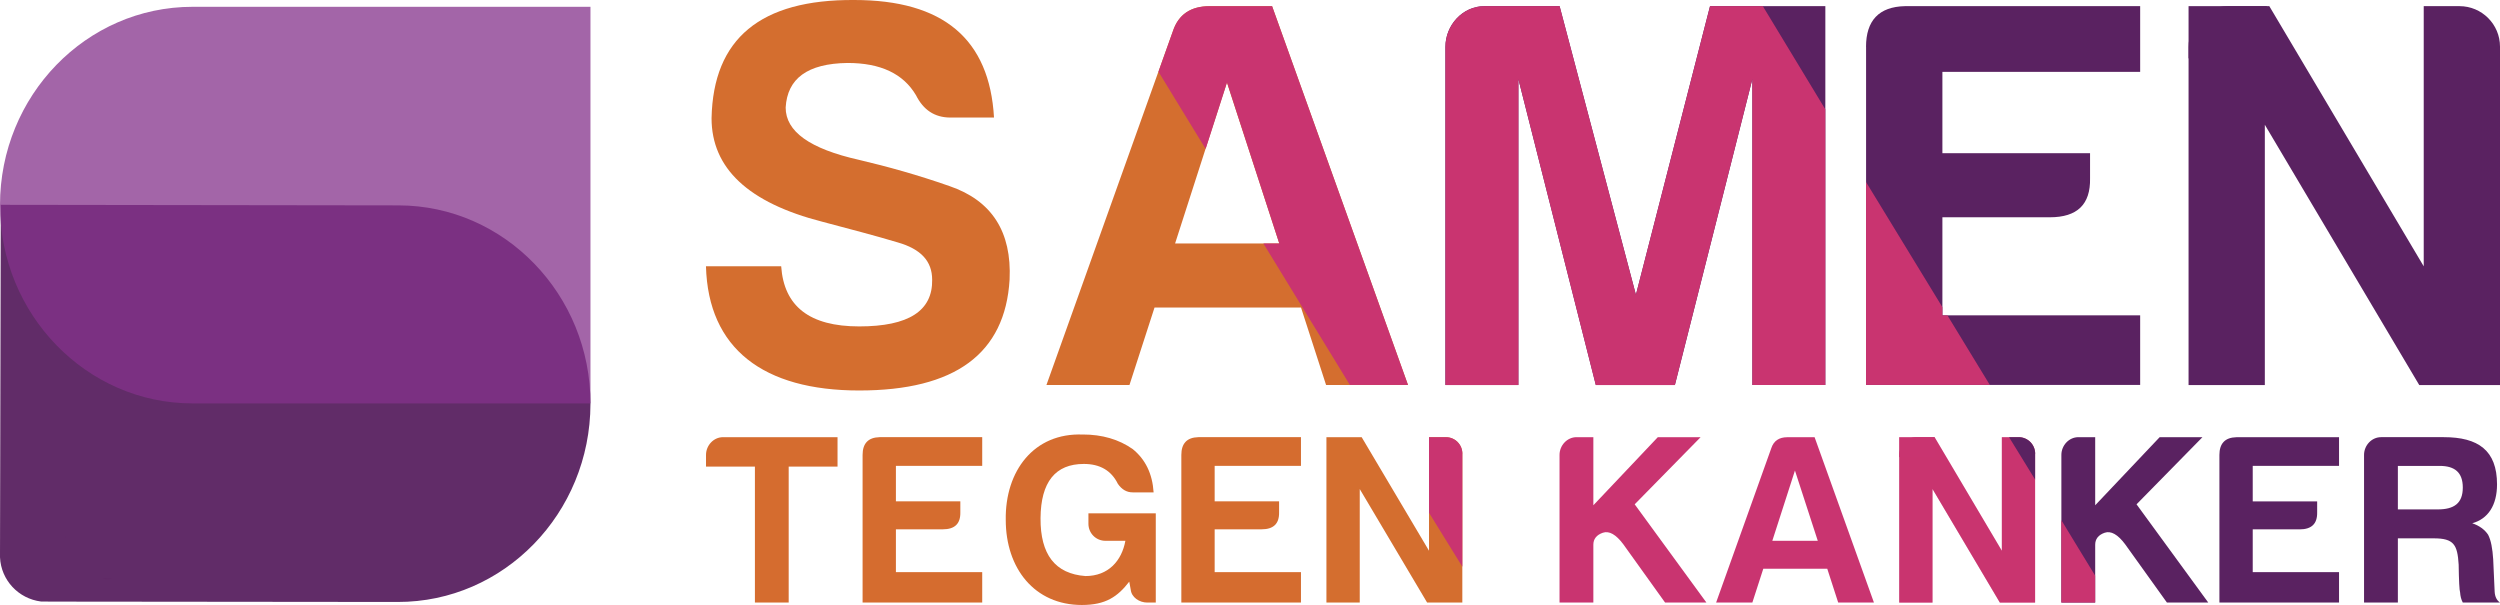 <?xml version="1.0" encoding="UTF-8"?><svg id="Layer_1" xmlns="http://www.w3.org/2000/svg" viewBox="0 0 495.92 120"><defs><style>.cls-1{fill:#84328b;opacity:.75;}.cls-1,.cls-2,.cls-3,.cls-4,.cls-5,.cls-6,.cls-7{stroke-width:0px;}.cls-2{opacity:.24;}.cls-2,.cls-5{fill:#c93470;}.cls-3{opacity:.95;}.cls-3,.cls-4{fill:#5a2261;}.cls-6{fill:#d56c2f;}.cls-7{fill:#d46e2f;}</style></defs><path class="cls-7" d="m252.34,1.22l26.96,75.15h-16.25l-4.97-15.36h-29.06l-4.97,15.36h-16.47L232.66,6.19c1.1-3.32,3.54-4.97,7.29-4.97h12.38Zm-19.23,47.08h20.66l-10.39-31.94-10.28,31.94Z"/><path class="cls-7" d="m184.91,55.48c0-3.65-2.21-6.08-6.85-7.4-4.42-1.33-9.5-2.65-14.92-4.09-14.7-3.76-21.99-10.61-21.99-20.55C141.48,7.63,150.88-.11,169.44,0c17.68,0,26.85,7.74,27.74,23.32h-8.62c-3.2,0-5.41-1.55-6.85-4.42-2.54-4.31-7.07-6.41-13.59-6.41-7.96.11-11.94,3.09-12.27,8.84,0,4.75,4.75,8.18,14.59,10.39,5.64,1.33,11.6,2.98,17.9,5.19,8.4,2.87,12.38,9.06,11.93,18.56-.88,14.7-10.83,21.99-29.84,21.99s-29.95-8.29-30.39-24.64h14.92c.55,7.96,5.64,11.93,15.47,11.93s14.59-3.09,14.48-9.28Z"/><path class="cls-5" d="m252.34,1.23h-12.38c-3.76,0-6.19,1.65-7.29,4.96l-2.87,8.04,9.36,15.31,4.24-13.18,10.37,31.93h-3.16l17.16,28.07h11.53L252.34,1.23Z"/><path class="cls-4" d="m294.45,1.22h14.92l15.14,57.25,14.7-57.25h22.88v75.15h-14.48V15.69l-15.36,60.67h-15.69l-15.36-60.67v60.67h-14.48V9.29c0-4.31,3.43-8.07,7.74-8.07Z"/><path class="cls-5" d="m362.08,21.69v54.68h-14.47V15.69l-15.37,60.69h-15.69l-15.35-60.69v60.69h-14.47V9.3c0-4.32,3.42-8.08,7.74-8.08h14.91l15.13,57.25,14.71-57.25h10.47l12.4,20.48Z"/><path class="cls-4" d="m370.16,9.29c0-5.19,2.54-7.96,7.74-8.07h46.64v13.04h-39.23v16.13h29.29v4.97c.11,5.19-2.54,7.74-7.96,7.74h-21.33v19.45h39.23v13.81h-54.37V9.29Z"/><path class="cls-5" d="m386.29,62.56h-.98v-1.63l-15.15-24.82v40.25h24.56l-8.42-13.81Z"/><path class="cls-4" d="m495.92,9.26v67.12h-16.02l-30.63-51.63v51.63h-15.13V9.3c0-4.32,3.42-8.08,7.74-8.08h8.28l30.63,51.61V1.22h7.09c4.44,0,8.04,3.6,8.04,8.04Z"/><path class="cls-5" d="m312.74,86.73h3.33v13.5l12.78-13.5h8.49l-13.07,13.31,14.23,19.49h-8.2l-8.3-11.58c-1.45-1.93-2.8-2.7-4.05-2.27s-1.88,1.25-1.88,2.36v11.48h-6.71v-29.28c0-1.88,1.5-3.52,3.38-3.52Z"/><path class="cls-5" d="m359.96,86.73l11.77,32.8h-7.09l-2.17-6.71h-12.69l-2.17,6.71h-7.19l10.95-30.63c.48-1.45,1.54-2.17,3.18-2.17h5.4Zm-8.39,20.55h9.02l-4.53-13.94-4.49,13.94Z"/><path class="cls-4" d="m412.29,86.73h3.33v13.5l12.78-13.5h8.49l-13.07,13.31,14.23,19.49h-8.2l-8.3-11.58c-1.45-1.93-2.8-2.7-4.05-2.27s-1.88,1.25-1.88,2.36v11.48h-6.71v-29.28c0-1.88,1.5-3.52,3.38-3.52Z"/><path class="cls-5" d="m411.73,107.83l-2.83-4.66v16.36h6.71v-5.35l-3.88-6.35Z"/><path class="cls-4" d="m440.26,90.25c0-2.27,1.11-3.47,3.38-3.52h20.35v5.69h-17.12v7.04h12.78v2.17c.05,2.27-1.11,3.38-3.47,3.38h-9.31v8.49h17.12v6.03h-23.73v-29.28Z"/><path class="cls-4" d="m490.42,103.8c1.4.48,2.46,1.25,3.14,2.27.58,1.11.87,2.75,1.01,4.87l.29,6.42c.05,1.01.43,1.74,1.06,2.17h-7.38c-.34-.63-.48-1.3-.53-1.98-.15-.48-.24-2.36-.29-5.55-.24-3.96-.96-5.21-4.92-5.21h-7.14v12.73h-6.71v-29.28c0-1.88,1.5-3.52,3.38-3.52h12.44c6.8,0,10.56,2.6,10.56,9.36,0,4.15-1.78,6.85-4.92,7.72Zm-6.46-11.38h-8.3v8.63h7.91c3.19,0,4.97-1.16,4.97-4.34,0-2.99-1.59-4.29-4.58-4.29Z"/><path class="cls-5" d="m13.02,106.6c0-.14,0-.28.02-.42v.8c-.02-.12-.02-.26-.02-.38Z"/><path class="cls-5" d="m22.36,114.82c-.34.04-.68.06-1.05.06s-.72-.02-1.07-.08l2.11.02Z"/><rect class="cls-4" x="434.14" y="1.22" width="15.52" height="10.36"/><path class="cls-6" d="m143.42,86.72h22.72v5.84h-9.69v26.96h-6.7v-26.96h-9.7v-2.32c0-1.88,1.5-3.52,3.38-3.52Z"/><path class="cls-6" d="m171.11,90.24c0-2.27,1.11-3.47,3.38-3.52h20.35v5.69h-17.12v7.04h12.78v2.17c.05,2.27-1.11,3.38-3.47,3.38h-9.31v8.49h17.12v6.03h-23.73v-29.28Z"/><path class="cls-6" d="m214.8,86.19c3.81,0,7.14.96,9.89,2.89,2.51,2.03,3.91,4.87,4.15,8.59h-4.15c-1.21,0-2.17-.58-2.94-1.69-1.3-2.65-3.57-3.95-6.75-3.95-5.64,0-8.54,3.57-8.59,10.76-.05,7.19,2.89,11.04,8.92,11.48,4.54,0,7.19-3.04,7.91-6.99h-3.95c-1.88,0-3.38-1.5-3.38-3.38v-2.07h13.36v17.7h-1.69c-1.59,0-3.13-1.06-3.28-2.56l-.29-1.59c-2.31,2.99-4.68,4.63-9.4,4.63-9.41,0-15.1-7.28-15.1-16.88-.15-9.7,5.59-17.32,15.29-16.93Z"/><path class="cls-6" d="m234.34,90.24c0-2.27,1.11-3.47,3.38-3.52h20.35v5.69h-17.12v7.04h12.78v2.17c.05,2.27-1.11,3.38-3.47,3.38h-9.31v8.49h17.12v6.03h-23.73v-29.28Z"/><path class="cls-7" d="m290.08,90v29.52h-6.99l-13.36-22.51v22.51h-6.61v-32.8h6.99l13.36,22.53v-22.53h3.36c1.81,0,3.26,1.47,3.26,3.28Z"/><path class="cls-5" d="m290.08,90v22.41l-6.61-10.69v-14.99h3.36c1.81,0,3.26,1.47,3.26,3.28Z"/><path class="cls-5" d="m403.7,90.02v29.52h-6.99l-13.36-22.53v22.53h-6.61v-29.28c0-1.89,1.51-3.54,3.4-3.54h3.62l13.34,22.53v-22.53h3.34c1.81,0,3.28,1.47,3.28,3.3Z"/><path class="cls-4" d="m403.7,90.02v5.12l-5.18-8.42h1.91c1.81,0,3.28,1.47,3.28,3.3Z"/><path class="cls-2" d="m403.7,95.14v24.4h-6.99l-13.36-22.53v22.53h-6.61v-29.28c0-1.89,1.51-3.54,3.4-3.54h3.62l13.34,22.53v-22.53h1.43l5.18,8.42Z"/><path class="cls-3" d="m117.13,80.13c-.05,21.72-17.19,39.32-38.25,39.28l-68.38-.07-2.38-.02c-4.46-.56-7.92-4.24-8.12-8.77v-.9L.16,40.63l78.9.11c10.54.02,20.04,4.44,26.94,11.58,6.9,7.14,11.15,16.95,11.13,27.81Z"/><path class="cls-1" d="m117.13,1.35v78.67H38.19c-10.54,0-20.06-4.41-26.99-11.54C4.28,61.35,0,51.54,0,40.68,0,18.97,17.11,1.35,38.19,1.35h78.93Z"/><rect class="cls-5" x="376.73" y="86.72" width="7.01" height="3.96"/></svg>